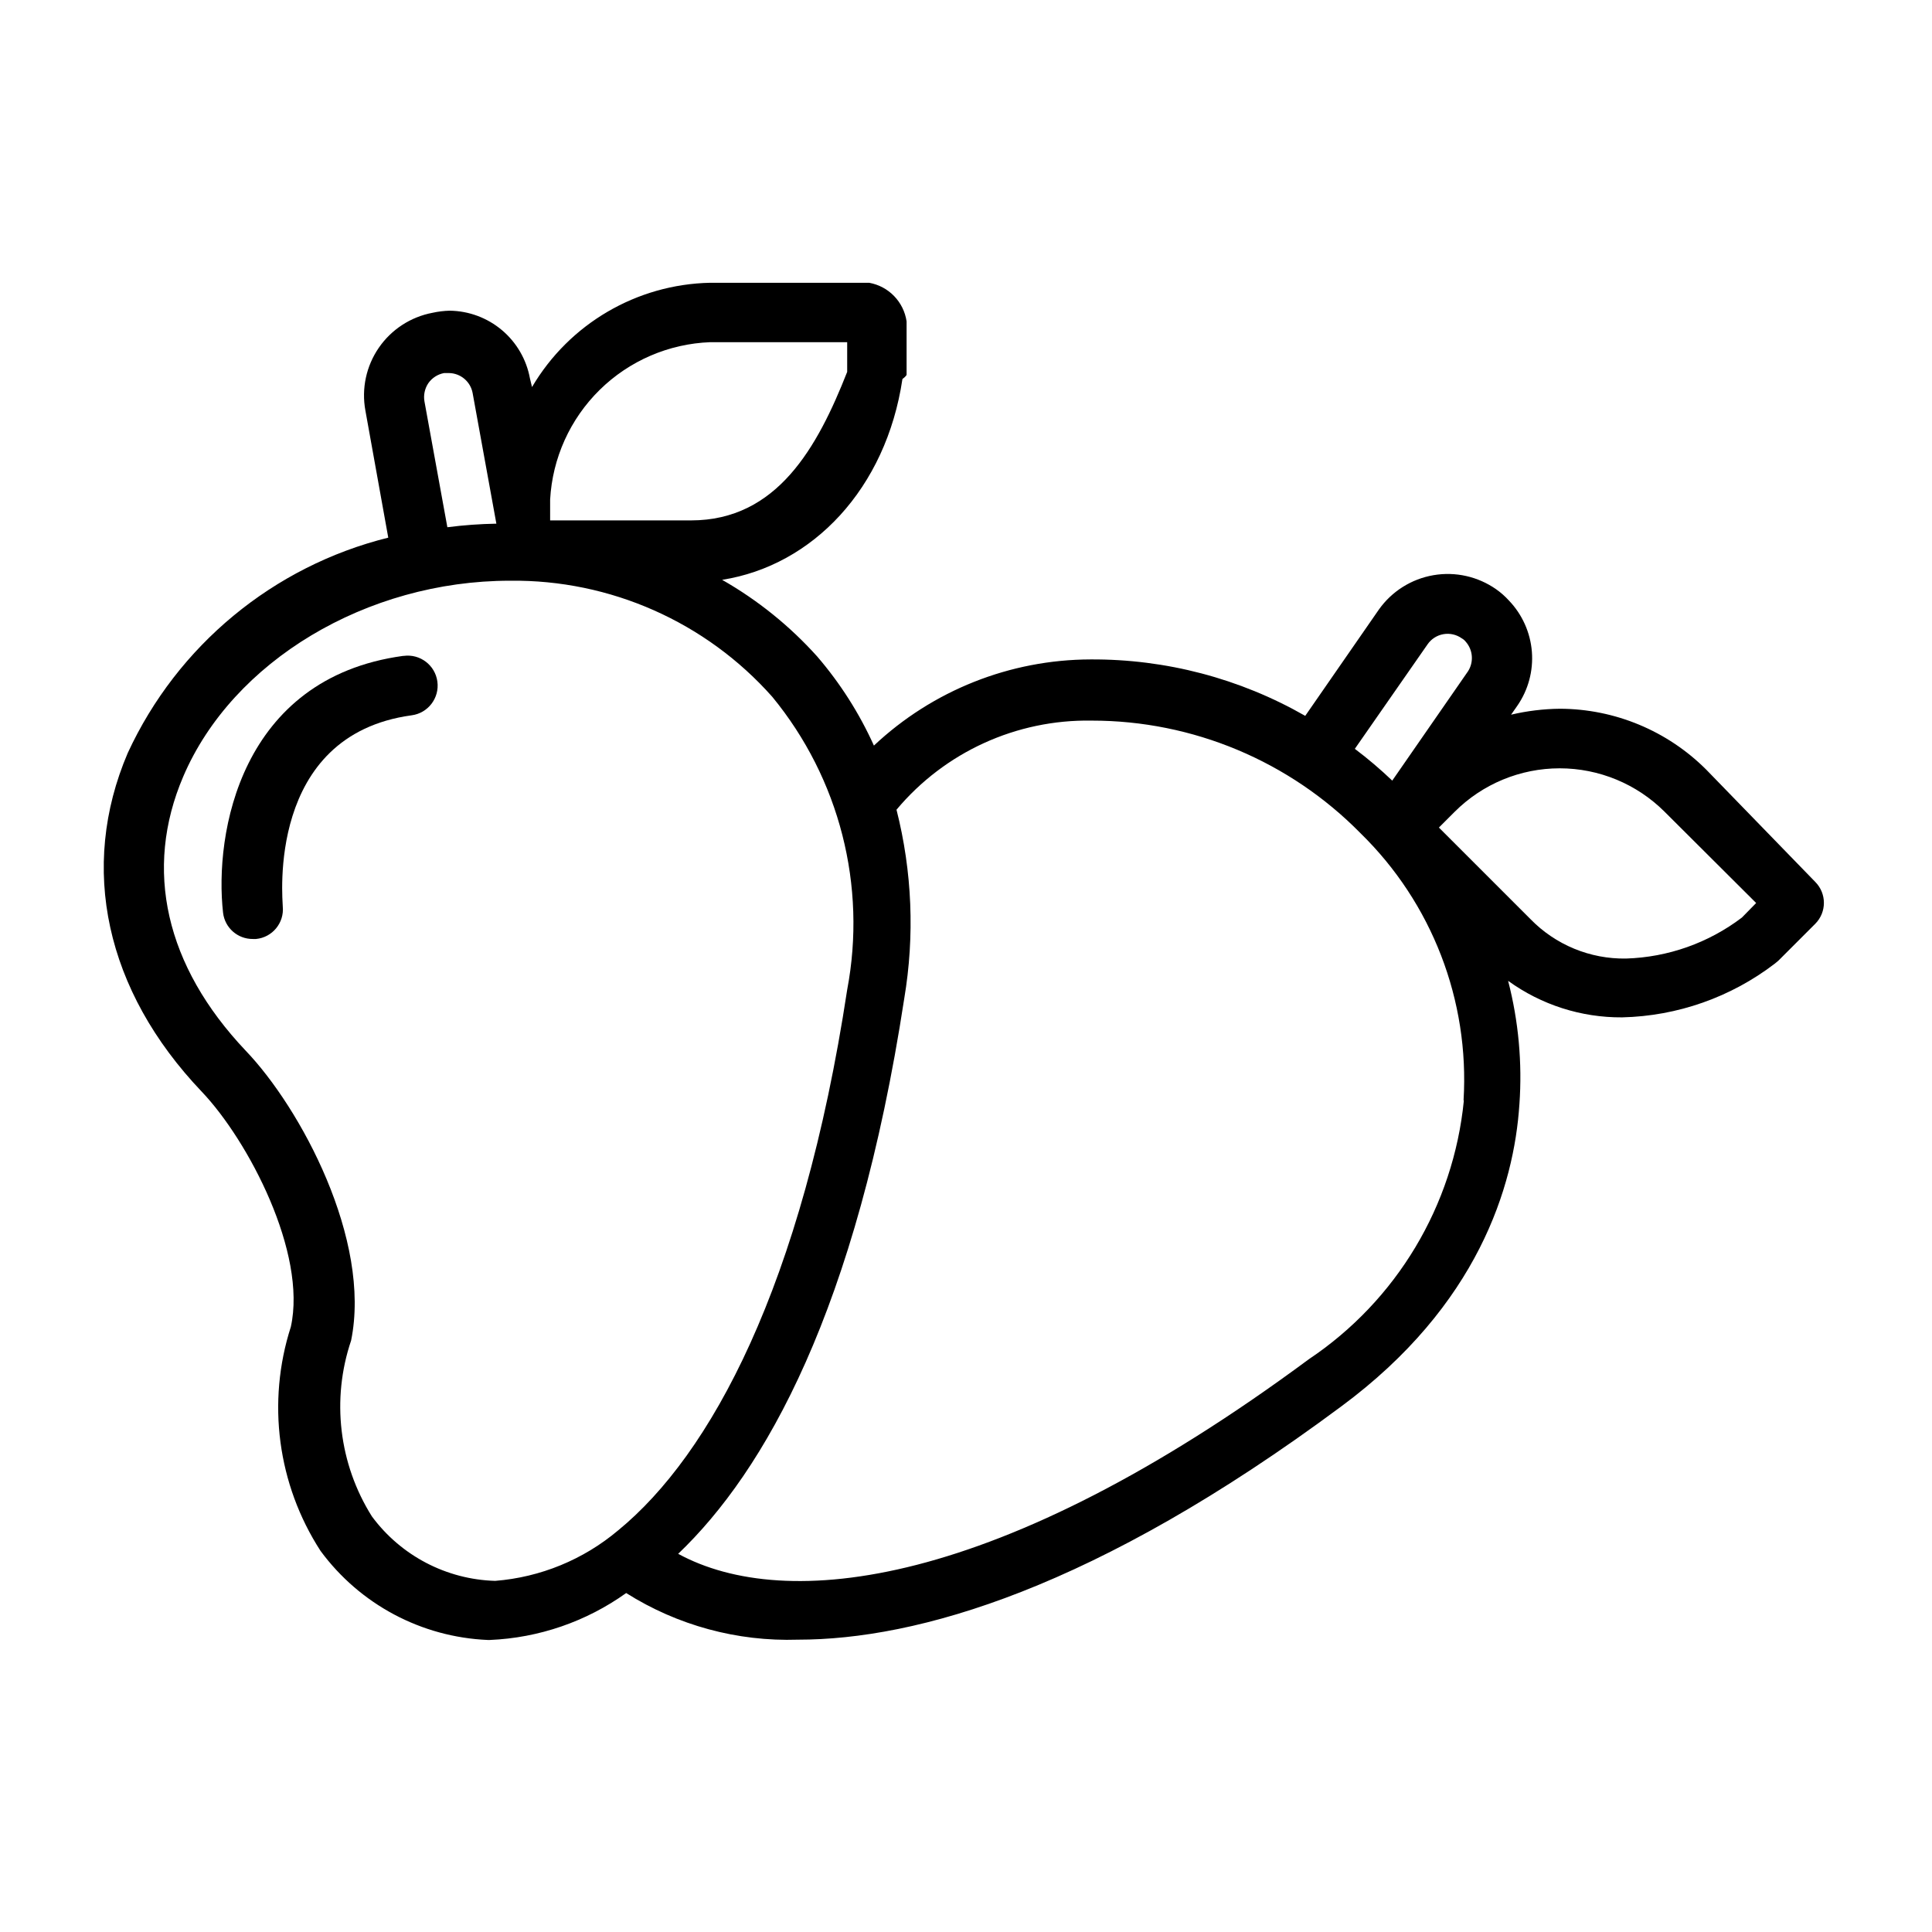 <?xml version="1.0" encoding="UTF-8"?>
<!-- Uploaded to: ICON Repo, www.svgrepo.com, Generator: ICON Repo Mixer Tools -->
<svg fill="#000000" width="800px" height="800px" version="1.1" viewBox="144 144 512 512" xmlns="http://www.w3.org/2000/svg">
 <g>
  <path d="m596.17 347.96c-10.277-10.277-24.195-16.078-38.73-16.137-4.371 0.043-8.73 0.57-12.988 1.574l1.652-2.363c2.898-4.188 4.262-9.25 3.859-14.324-0.402-5.078-2.543-9.859-6.062-13.543-1.016-1.117-2.148-2.121-3.383-2.992-4.84-3.398-10.828-4.746-16.652-3.742-5.828 1.004-11.023 4.273-14.445 9.098l-19.523 28.184 0.004-0.004c-17.32-9.918-36.957-15.078-56.918-14.957-21.332 0.055-41.844 8.215-57.387 22.832-3.856-8.551-8.918-16.504-15.035-23.617-7.254-8.078-15.758-14.934-25.188-20.309 24.008-3.777 43.453-24.168 47.781-53.215 0 0 1.102-0.789 1.102-1.18v-14.094c-0.762-5.188-4.758-9.309-9.918-10.234h-42.117c-19.469 0.395-37.348 10.852-47.23 27.633l-0.551-2.281v-0.004c-0.914-4.992-3.531-9.512-7.41-12.785-3.875-3.273-8.77-5.098-13.844-5.164-1.535 0.035-3.066 0.223-4.566 0.555-5.785 1.09-10.906 4.426-14.238 9.277-3.336 4.852-4.613 10.828-3.551 16.621l6.062 33.691h-0.004c-30.473 7.578-55.863 28.566-69.035 57.07-12.988 30.387-5.902 62.977 19.602 89.742 12.359 12.988 27.945 42.746 23.617 62.348h-0.004c-6.41 19.965-3.519 41.75 7.871 59.355 10.434 14.18 26.734 22.863 44.32 23.613h0.551c12.996-0.547 25.555-4.871 36.133-12.438 13.59 8.578 29.441 12.883 45.5 12.359 31.488 0 78.719-13.305 143.98-61.797 36.211-26.766 45.816-58.332 47.23-80.059l0.004 0.004c0.781-11.008-0.227-22.066-2.992-32.75 8.785 6.367 19.379 9.758 30.227 9.684 14.656-0.344 28.824-5.332 40.465-14.25l0.945-0.789 9.762-9.762-0.004 0.004c3.055-3.07 3.055-8.027 0-11.102zm-73.84-33.219c0.984-1.422 2.496-2.387 4.199-2.68 1.699-0.297 3.449 0.102 4.856 1.105 0.395 0.219 0.742 0.512 1.023 0.863 1.949 2.188 2.207 5.406 0.629 7.871l-20.074 28.969v0.004c-3.141-3-6.449-5.812-9.918-8.426zm-232.54-38.34c0.602-10.988 5.285-21.359 13.133-29.078 7.852-7.719 18.297-12.227 29.297-12.641h36.293v7.871c-7.871 19.996-18.578 39.359-41.406 39.359h-37.316zm-33.297-25.977c-0.309-1.699 0.059-3.449 1.023-4.879 0.984-1.406 2.484-2.367 4.172-2.68h1.34-0.004c3.062 0.062 5.66 2.266 6.223 5.277l6.297 34.637c-4.344 0.074-8.68 0.387-12.988 0.945zm-13.934 295.44c-8.754-13.914-10.777-31.031-5.512-46.602 5.434-26.688-13.383-61.637-27.945-76.832-21.254-22.434-27.078-48.02-16.531-72.66 13.066-30.543 48.57-51.875 86.594-51.875 26.535-0.309 51.902 10.922 69.508 30.781 17.801 21.648 25.066 50.082 19.84 77.617-11.965 78.719-36.211 123.2-60.691 143.27h-0.004c-9.199 7.754-20.594 12.434-32.59 13.383-12.934-0.371-24.98-6.672-32.668-17.082zm289.38-110.21c-2.758 27.848-17.832 53-41.094 68.562-82.496 61.09-138.78 66.992-167.12 51.562 22.906-21.883 47.23-64.473 59.906-147.13 2.805-16.648 2.109-33.699-2.047-50.066 12.789-15.277 31.797-23.957 51.719-23.613 26.789-0.02 52.461 10.73 71.242 29.836 18.945 18.504 28.914 44.332 27.316 70.766zm73.684-48.492c-8.855 6.727-19.586 10.523-30.703 10.863-9.531 0.156-18.703-3.633-25.348-10.469l-24.246-24.246 4.172-4.172c7.383-7.379 17.391-11.527 27.828-11.527s20.445 4.148 27.828 11.527l24.246 24.168z"/>
  <path d="m250.82 317.82c-43.219 5.902-50.066 47.23-47.703 68.094v-0.004c0.477 3.977 3.867 6.957 7.871 6.93h0.863c4.328-0.414 7.496-4.258 7.086-8.582 0-1.812-4.488-45.422 34.164-50.695 4.348-0.586 7.398-4.586 6.809-8.934-0.586-4.348-4.586-7.398-8.934-6.809z"/>
 </g>
</svg>